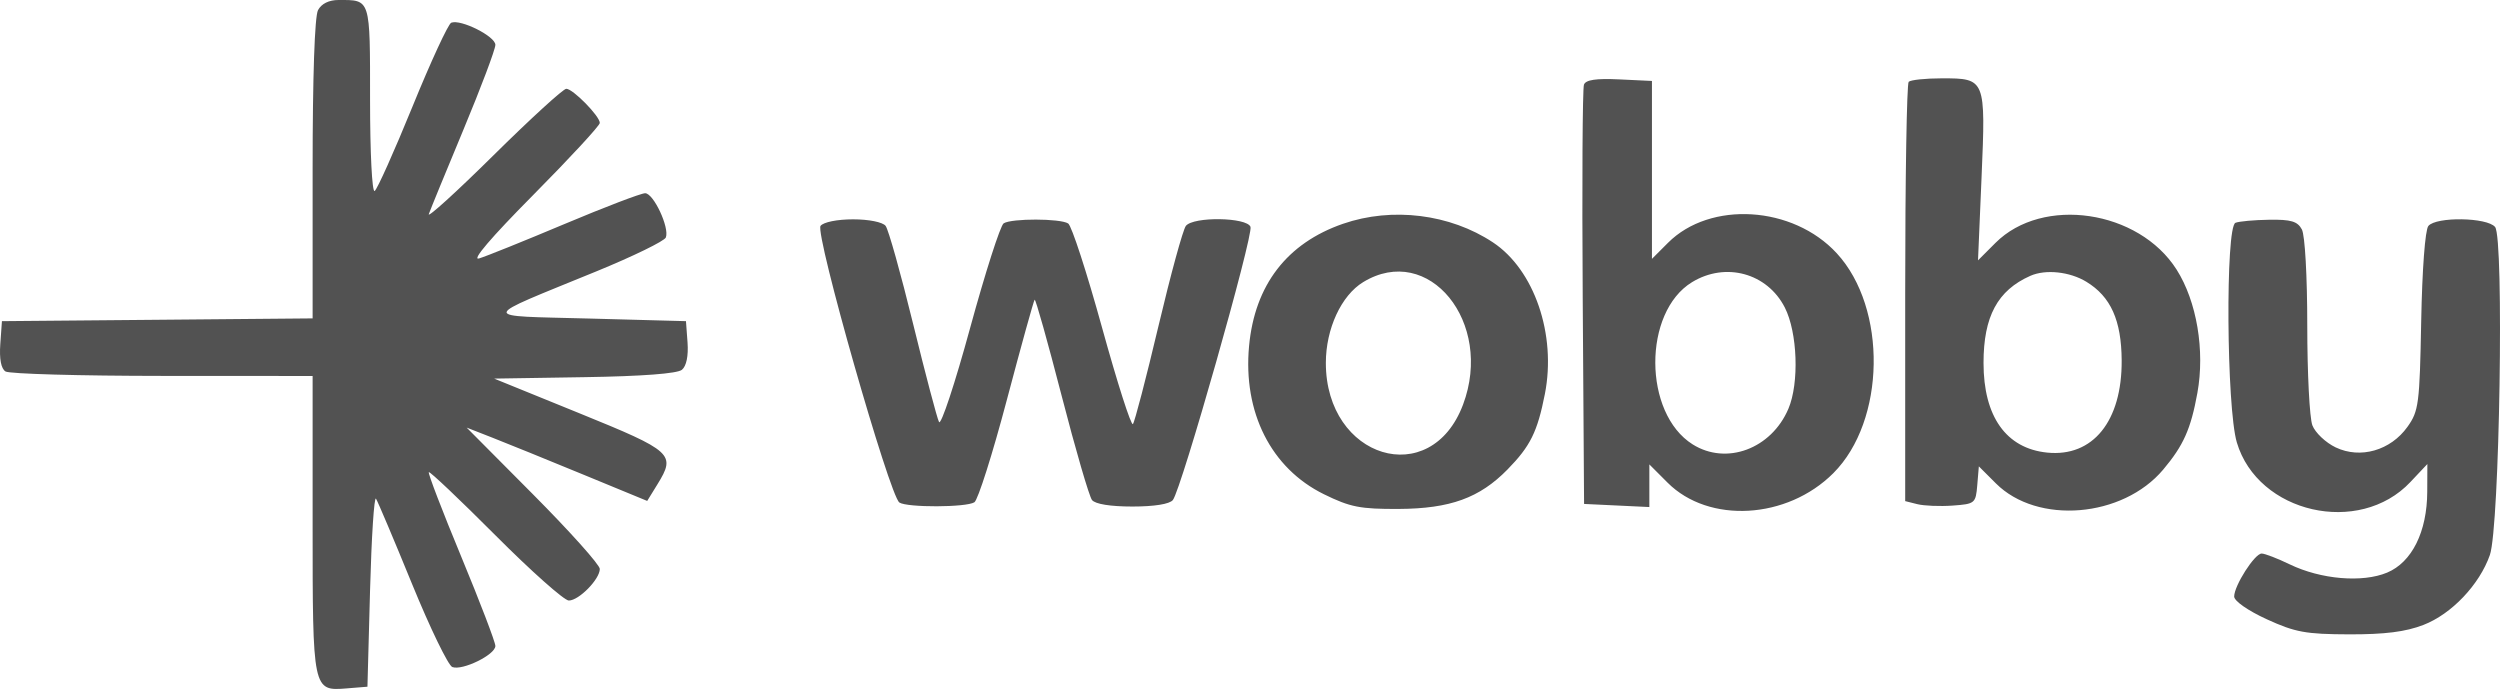 <svg width="127" height="35" viewBox="0 0 127 35" fill="none" xmlns="http://www.w3.org/2000/svg">
<path fill-rule="evenodd" clip-rule="evenodd" d="M16.156 0.513C15.985 0.833 15.881 3.887 15.881 8.6V16.174L7.99 16.245L0.098 16.315L0.015 17.482C-0.039 18.237 0.055 18.728 0.28 18.871C0.472 18.993 4.061 19.094 8.255 19.096L15.881 19.1V26.61C15.881 35.091 15.885 35.111 17.616 34.97L18.666 34.885L18.799 29.977C18.872 27.278 19.008 25.189 19.101 25.334C19.193 25.48 20.019 27.431 20.934 29.67C21.85 31.909 22.769 33.806 22.978 33.886C23.486 34.081 25.165 33.26 25.165 32.815C25.165 32.621 24.383 30.576 23.428 28.271C22.472 25.965 21.732 24.037 21.783 23.986C21.834 23.935 23.36 25.382 25.174 27.2C26.988 29.019 28.663 30.507 28.895 30.507C29.407 30.507 30.47 29.425 30.47 28.902C30.47 28.695 28.948 26.995 27.088 25.124L23.706 21.722L25.032 22.241C25.762 22.527 27.826 23.365 29.618 24.104L32.878 25.447L33.403 24.595C34.341 23.072 34.176 22.921 29.445 20.998L25.103 19.233L29.69 19.16C32.629 19.114 34.408 18.979 34.642 18.785C34.87 18.596 34.976 18.079 34.927 17.399L34.847 16.315L29.94 16.182C24.293 16.03 24.259 16.258 30.294 13.786C32.167 13.019 33.756 12.244 33.825 12.063C34.018 11.562 33.2 9.816 32.773 9.816C32.566 9.816 30.724 10.519 28.68 11.379C26.635 12.24 24.679 13.028 24.334 13.13C23.936 13.248 24.946 12.066 27.088 9.905C28.948 8.028 30.47 6.381 30.47 6.245C30.47 5.9 29.105 4.51 28.767 4.51C28.613 4.51 26.949 6.032 25.067 7.892C23.185 9.753 21.707 11.095 21.783 10.877C21.859 10.658 22.651 8.727 23.543 6.586C24.435 4.445 25.165 2.506 25.165 2.278C25.165 1.846 23.41 0.965 22.924 1.153C22.771 1.212 21.885 3.128 20.956 5.41C20.026 7.691 19.161 9.623 19.032 9.703C18.901 9.784 18.799 7.758 18.799 5.085C18.799 -0.119 18.837 0 17.195 0C16.71 0 16.33 0.188 16.156 0.513ZM80.465 4.299C80.392 4.488 80.363 9.359 80.402 15.122L80.471 25.6L82.129 25.679L83.787 25.758V24.675V23.592L84.713 24.519C86.808 26.614 90.784 26.387 93.132 24.038C95.793 21.378 95.882 15.659 93.307 12.866C91.079 10.448 86.879 10.188 84.734 12.335L83.919 13.15V8.631V4.112L82.258 4.033C81.08 3.977 80.558 4.054 80.465 4.299ZM96.961 4.156C96.864 4.253 96.784 9.086 96.784 14.895V25.457L97.402 25.612C97.743 25.697 98.548 25.73 99.193 25.684C100.329 25.602 100.368 25.57 100.445 24.645L100.525 23.691L101.39 24.555C103.497 26.663 107.829 26.306 109.891 23.855C110.922 22.629 111.294 21.795 111.627 19.962C112.017 17.809 111.597 15.312 110.573 13.698C108.649 10.663 103.766 9.943 101.369 12.34L100.483 13.226L100.663 9.01C100.877 4.007 100.866 3.979 98.653 3.979C97.82 3.979 97.058 4.059 96.961 4.156ZM68.225 11.368C65.378 12.352 63.741 14.48 63.453 17.576C63.137 20.95 64.571 23.788 67.255 25.107C68.596 25.765 69.097 25.863 71.055 25.854C73.667 25.84 75.163 25.298 76.581 23.85C77.743 22.664 78.1 21.943 78.48 20.014C79.073 16.998 77.944 13.704 75.84 12.312C73.66 10.869 70.722 10.505 68.225 11.368ZM41.684 11.474C41.388 11.854 45.193 25.204 45.69 25.529C46.088 25.79 49.084 25.779 49.498 25.516C49.679 25.402 50.422 23.059 51.149 20.31C51.877 17.562 52.511 15.273 52.56 15.225C52.609 15.176 53.225 17.371 53.931 20.103C54.636 22.834 55.33 25.218 55.474 25.401C55.636 25.608 56.409 25.732 57.526 25.732C58.642 25.732 59.418 25.607 59.582 25.401C60.012 24.859 63.684 11.937 63.525 11.523C63.337 11.034 60.629 10.993 60.243 11.474C60.096 11.656 59.468 13.954 58.846 16.58C58.224 19.206 57.641 21.44 57.552 21.543C57.462 21.647 56.757 19.442 55.984 16.642C55.212 13.844 54.438 11.463 54.263 11.352C53.857 11.094 51.389 11.088 50.987 11.345C50.819 11.452 50.052 13.845 49.282 16.662C48.513 19.48 47.802 21.629 47.702 21.438C47.603 21.247 47.01 19.001 46.385 16.448C45.76 13.894 45.132 11.656 44.989 11.474C44.84 11.283 44.135 11.142 43.335 11.142C42.534 11.142 41.832 11.283 41.684 11.474ZM113.562 11.318C113.047 11.525 113.104 20.7 113.631 22.476C114.7 26.074 119.843 27.249 122.445 24.49L123.31 23.573L123.304 24.984C123.296 27.013 122.526 28.562 121.265 29.089C120.009 29.613 117.9 29.434 116.318 28.669C115.695 28.367 115.053 28.12 114.892 28.12C114.538 28.12 113.496 29.75 113.496 30.303C113.496 30.532 114.197 31.021 115.153 31.459C116.601 32.121 117.131 32.218 119.331 32.225C121.151 32.23 122.2 32.097 123.108 31.747C124.54 31.194 125.956 29.704 126.486 28.193C126.98 26.784 127.213 12.087 126.75 11.53C126.342 11.039 123.759 10.999 123.361 11.479C123.197 11.676 123.046 13.684 122.997 16.32C122.918 20.524 122.871 20.882 122.302 21.68C121.443 22.885 119.907 23.326 118.653 22.728C118.144 22.485 117.611 21.98 117.468 21.605C117.326 21.23 117.209 18.953 117.209 16.546C117.209 14.035 117.092 11.949 116.935 11.655C116.714 11.244 116.386 11.146 115.277 11.163C114.516 11.174 113.744 11.244 113.562 11.318ZM69.249 14.332C68.135 15.011 67.353 16.704 67.353 18.437C67.353 23.3 72.685 24.918 74.323 20.553C75.892 16.374 72.573 12.305 69.249 14.332ZM85.957 14.333C83.452 15.861 83.471 20.995 85.988 22.575C87.701 23.651 89.983 22.803 90.85 20.767C91.406 19.462 91.315 16.89 90.668 15.621C89.775 13.872 87.662 13.294 85.957 14.333ZM103.142 14.012C101.475 14.751 100.763 16.076 100.763 18.437C100.763 21.162 101.912 22.78 103.996 22.992C106.319 23.229 107.802 21.393 107.781 18.305C107.768 16.272 107.228 15.07 105.989 14.315C105.144 13.799 103.917 13.669 103.142 14.012Z" fill="#525252"/>
</svg>
